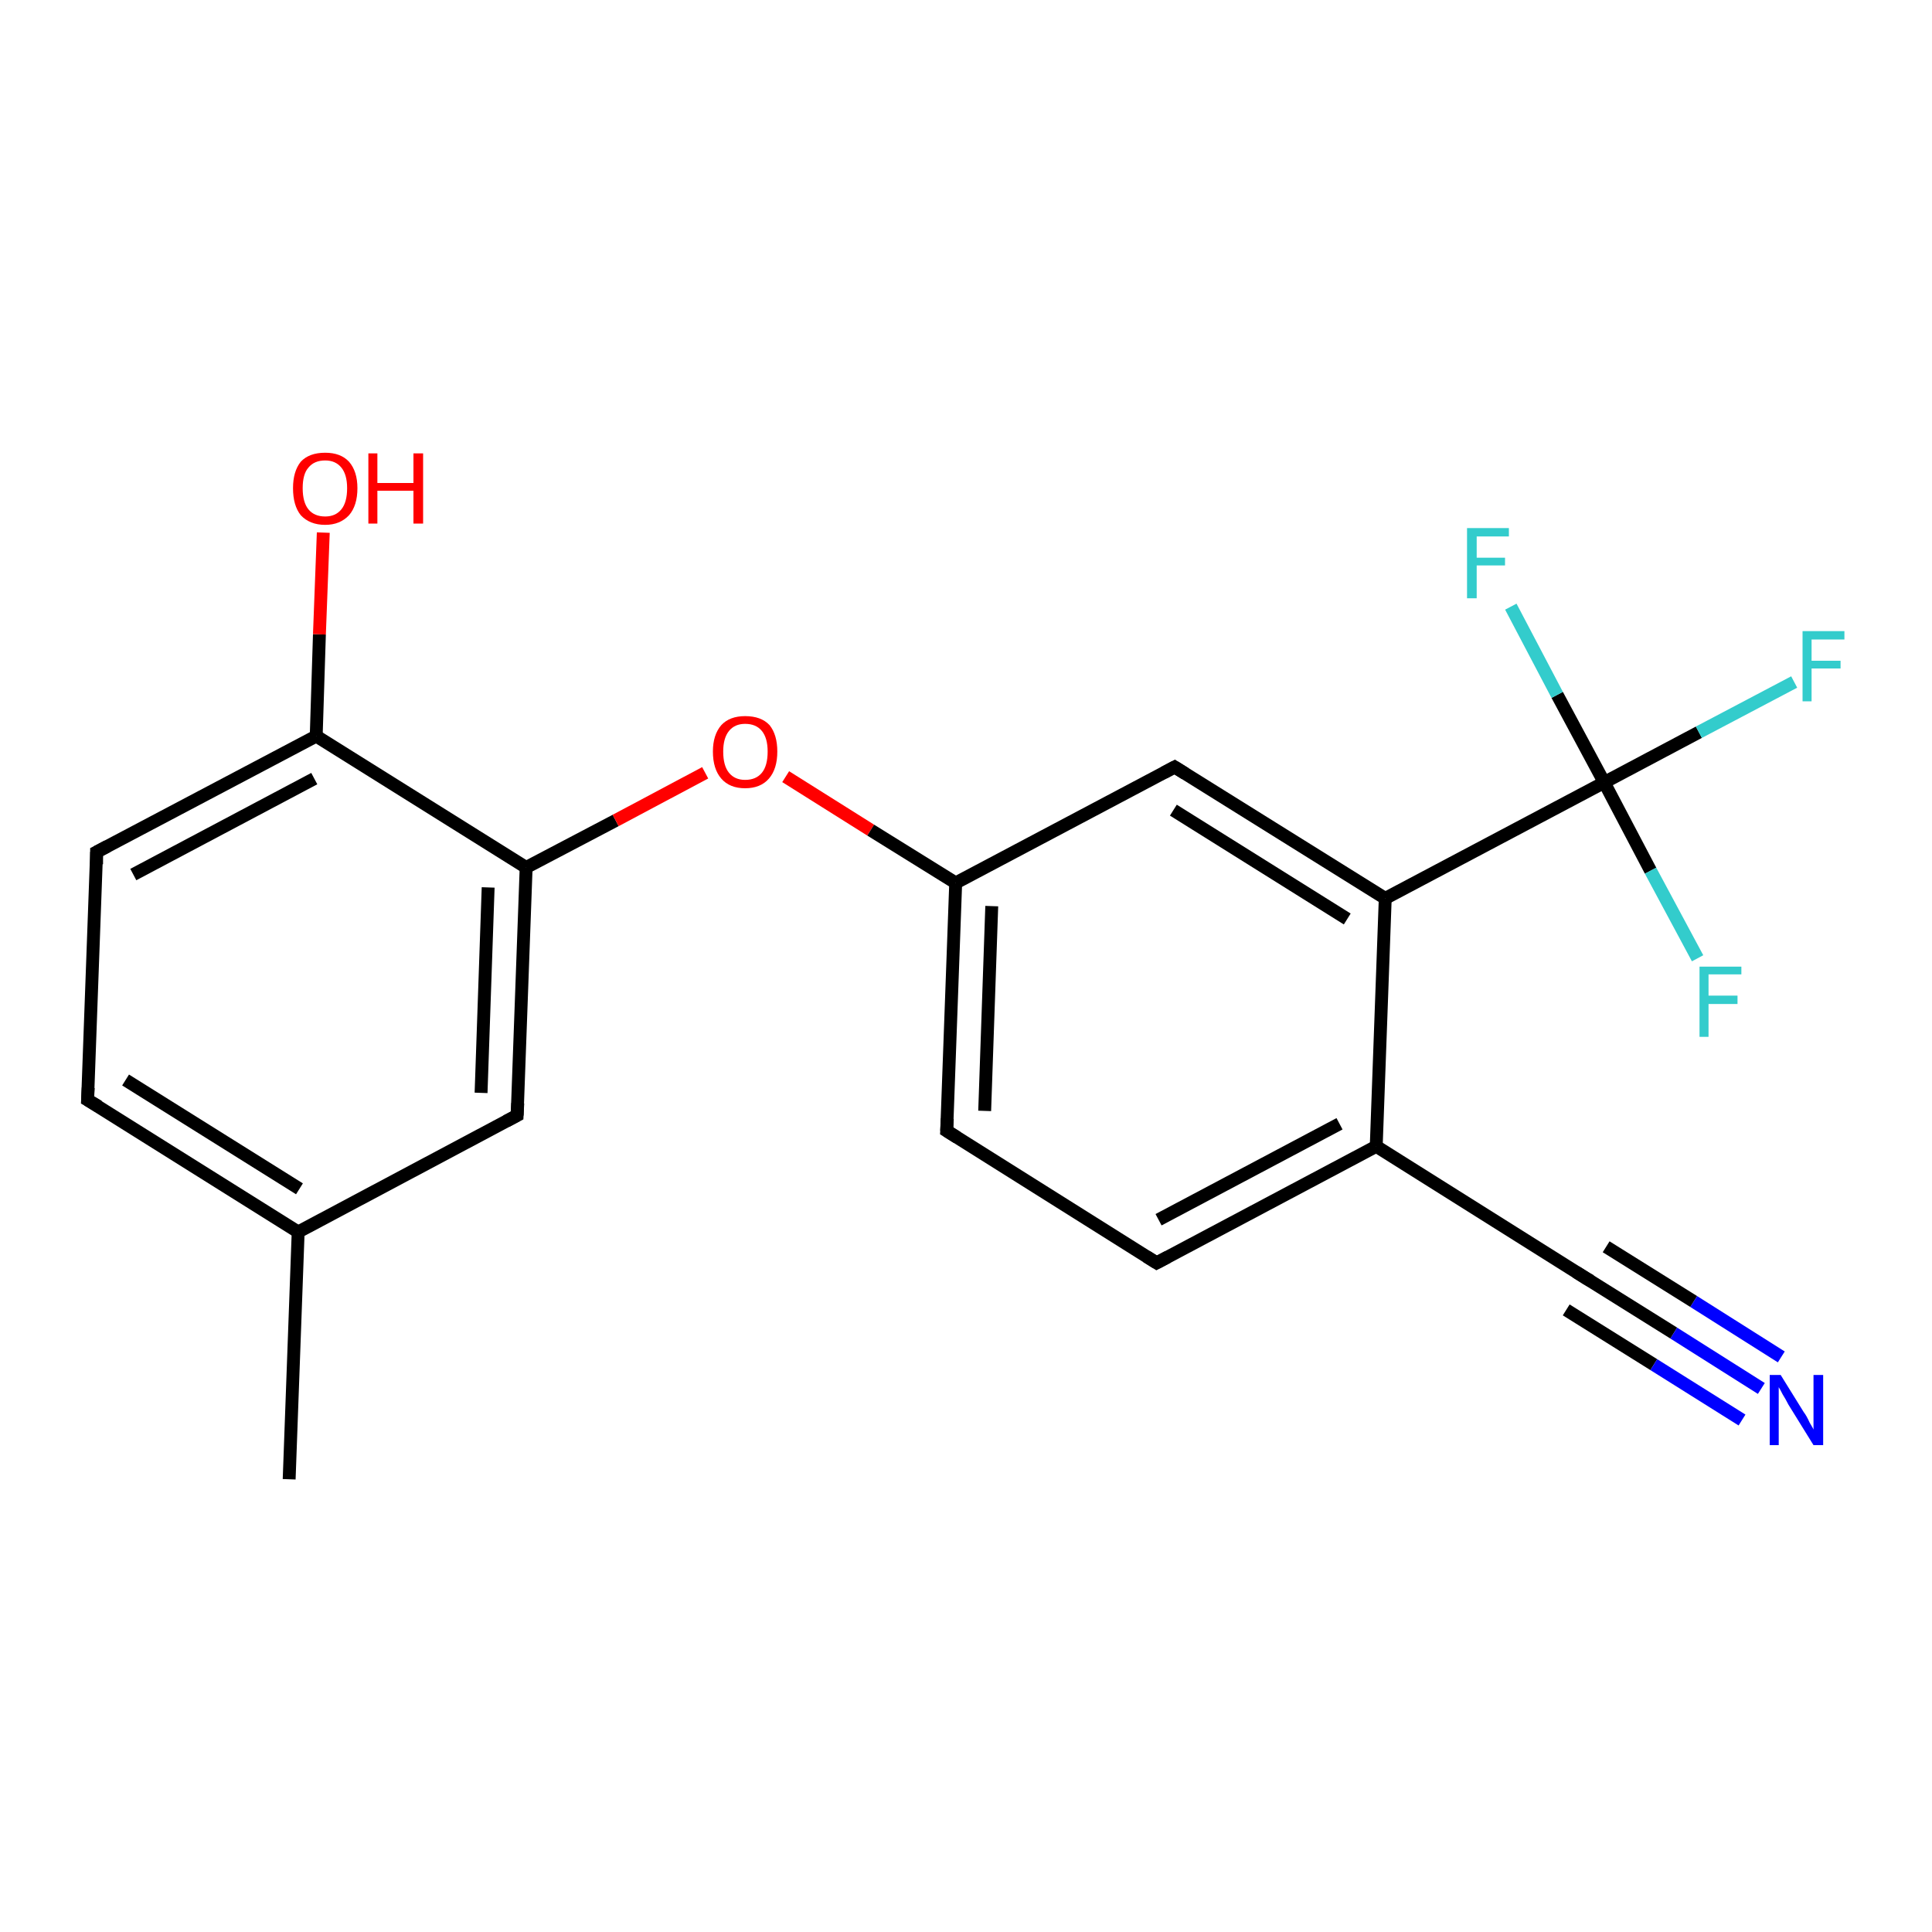 <?xml version='1.0' encoding='iso-8859-1'?>
<svg version='1.1' baseProfile='full'
              xmlns='http://www.w3.org/2000/svg'
                      xmlns:rdkit='http://www.rdkit.org/xml'
                      xmlns:xlink='http://www.w3.org/1999/xlink'
                  xml:space='preserve'
width='300px' height='300px' viewBox='0 0 300 300'>
<!-- END OF HEADER -->
<rect style='opacity:1.0;fill:#FFFFFF;stroke:none' width='300.0' height='300.0' x='0.0' y='0.0'> </rect>
<path class='bond-0 atom-0 atom-1' d='M 44.9,229.7 L 46.3,191.3' style='fill:none;fill-rule:evenodd;stroke:#000000;stroke-width:2.0px;stroke-linecap:butt;stroke-linejoin:miter;stroke-opacity:1' />
<path class='bond-1 atom-1 atom-2' d='M 46.3,191.3 L 13.6,170.8' style='fill:none;fill-rule:evenodd;stroke:#000000;stroke-width:2.0px;stroke-linecap:butt;stroke-linejoin:miter;stroke-opacity:1' />
<path class='bond-1 atom-1 atom-2' d='M 46.5,184.6 L 19.5,167.7' style='fill:none;fill-rule:evenodd;stroke:#000000;stroke-width:2.0px;stroke-linecap:butt;stroke-linejoin:miter;stroke-opacity:1' />
<path class='bond-2 atom-2 atom-3' d='M 13.6,170.8 L 15.0,132.3' style='fill:none;fill-rule:evenodd;stroke:#000000;stroke-width:2.0px;stroke-linecap:butt;stroke-linejoin:miter;stroke-opacity:1' />
<path class='bond-3 atom-3 atom-4' d='M 15.0,132.3 L 49.1,114.3' style='fill:none;fill-rule:evenodd;stroke:#000000;stroke-width:2.0px;stroke-linecap:butt;stroke-linejoin:miter;stroke-opacity:1' />
<path class='bond-3 atom-3 atom-4' d='M 20.7,135.8 L 48.8,120.9' style='fill:none;fill-rule:evenodd;stroke:#000000;stroke-width:2.0px;stroke-linecap:butt;stroke-linejoin:miter;stroke-opacity:1' />
<path class='bond-4 atom-4 atom-5' d='M 49.1,114.3 L 49.6,98.5' style='fill:none;fill-rule:evenodd;stroke:#000000;stroke-width:2.0px;stroke-linecap:butt;stroke-linejoin:miter;stroke-opacity:1' />
<path class='bond-4 atom-4 atom-5' d='M 49.6,98.5 L 50.2,82.7' style='fill:none;fill-rule:evenodd;stroke:#FF0000;stroke-width:2.0px;stroke-linecap:butt;stroke-linejoin:miter;stroke-opacity:1' />
<path class='bond-5 atom-4 atom-6' d='M 49.1,114.3 L 81.7,134.7' style='fill:none;fill-rule:evenodd;stroke:#000000;stroke-width:2.0px;stroke-linecap:butt;stroke-linejoin:miter;stroke-opacity:1' />
<path class='bond-6 atom-6 atom-7' d='M 81.7,134.7 L 95.6,127.4' style='fill:none;fill-rule:evenodd;stroke:#000000;stroke-width:2.0px;stroke-linecap:butt;stroke-linejoin:miter;stroke-opacity:1' />
<path class='bond-6 atom-6 atom-7' d='M 95.6,127.4 L 109.5,120.0' style='fill:none;fill-rule:evenodd;stroke:#FF0000;stroke-width:2.0px;stroke-linecap:butt;stroke-linejoin:miter;stroke-opacity:1' />
<path class='bond-7 atom-7 atom-8' d='M 122.0,120.6 L 135.2,128.9' style='fill:none;fill-rule:evenodd;stroke:#FF0000;stroke-width:2.0px;stroke-linecap:butt;stroke-linejoin:miter;stroke-opacity:1' />
<path class='bond-7 atom-7 atom-8' d='M 135.2,128.9 L 148.4,137.1' style='fill:none;fill-rule:evenodd;stroke:#000000;stroke-width:2.0px;stroke-linecap:butt;stroke-linejoin:miter;stroke-opacity:1' />
<path class='bond-8 atom-8 atom-9' d='M 148.4,137.1 L 147.0,175.6' style='fill:none;fill-rule:evenodd;stroke:#000000;stroke-width:2.0px;stroke-linecap:butt;stroke-linejoin:miter;stroke-opacity:1' />
<path class='bond-8 atom-8 atom-9' d='M 154.0,140.7 L 152.9,172.5' style='fill:none;fill-rule:evenodd;stroke:#000000;stroke-width:2.0px;stroke-linecap:butt;stroke-linejoin:miter;stroke-opacity:1' />
<path class='bond-9 atom-9 atom-10' d='M 147.0,175.6 L 179.6,196.1' style='fill:none;fill-rule:evenodd;stroke:#000000;stroke-width:2.0px;stroke-linecap:butt;stroke-linejoin:miter;stroke-opacity:1' />
<path class='bond-10 atom-10 atom-11' d='M 179.6,196.1 L 213.7,178.0' style='fill:none;fill-rule:evenodd;stroke:#000000;stroke-width:2.0px;stroke-linecap:butt;stroke-linejoin:miter;stroke-opacity:1' />
<path class='bond-10 atom-10 atom-11' d='M 179.9,189.4 L 208.0,174.5' style='fill:none;fill-rule:evenodd;stroke:#000000;stroke-width:2.0px;stroke-linecap:butt;stroke-linejoin:miter;stroke-opacity:1' />
<path class='bond-11 atom-11 atom-12' d='M 213.7,178.0 L 246.3,198.5' style='fill:none;fill-rule:evenodd;stroke:#000000;stroke-width:2.0px;stroke-linecap:butt;stroke-linejoin:miter;stroke-opacity:1' />
<path class='bond-12 atom-12 atom-13' d='M 246.3,198.5 L 259.9,207.0' style='fill:none;fill-rule:evenodd;stroke:#000000;stroke-width:2.0px;stroke-linecap:butt;stroke-linejoin:miter;stroke-opacity:1' />
<path class='bond-12 atom-12 atom-13' d='M 259.9,207.0 L 273.5,215.6' style='fill:none;fill-rule:evenodd;stroke:#0000FF;stroke-width:2.0px;stroke-linecap:butt;stroke-linejoin:miter;stroke-opacity:1' />
<path class='bond-12 atom-12 atom-13' d='M 249.4,193.6 L 263.0,202.1' style='fill:none;fill-rule:evenodd;stroke:#000000;stroke-width:2.0px;stroke-linecap:butt;stroke-linejoin:miter;stroke-opacity:1' />
<path class='bond-12 atom-12 atom-13' d='M 263.0,202.1 L 276.6,210.7' style='fill:none;fill-rule:evenodd;stroke:#0000FF;stroke-width:2.0px;stroke-linecap:butt;stroke-linejoin:miter;stroke-opacity:1' />
<path class='bond-12 atom-12 atom-13' d='M 243.2,203.4 L 256.8,211.9' style='fill:none;fill-rule:evenodd;stroke:#000000;stroke-width:2.0px;stroke-linecap:butt;stroke-linejoin:miter;stroke-opacity:1' />
<path class='bond-12 atom-12 atom-13' d='M 256.8,211.9 L 270.5,220.5' style='fill:none;fill-rule:evenodd;stroke:#0000FF;stroke-width:2.0px;stroke-linecap:butt;stroke-linejoin:miter;stroke-opacity:1' />
<path class='bond-13 atom-11 atom-14' d='M 213.7,178.0 L 215.1,139.5' style='fill:none;fill-rule:evenodd;stroke:#000000;stroke-width:2.0px;stroke-linecap:butt;stroke-linejoin:miter;stroke-opacity:1' />
<path class='bond-14 atom-14 atom-15' d='M 215.1,139.5 L 182.4,119.1' style='fill:none;fill-rule:evenodd;stroke:#000000;stroke-width:2.0px;stroke-linecap:butt;stroke-linejoin:miter;stroke-opacity:1' />
<path class='bond-14 atom-14 atom-15' d='M 209.2,142.7 L 182.2,125.8' style='fill:none;fill-rule:evenodd;stroke:#000000;stroke-width:2.0px;stroke-linecap:butt;stroke-linejoin:miter;stroke-opacity:1' />
<path class='bond-15 atom-14 atom-16' d='M 215.1,139.5 L 249.1,121.5' style='fill:none;fill-rule:evenodd;stroke:#000000;stroke-width:2.0px;stroke-linecap:butt;stroke-linejoin:miter;stroke-opacity:1' />
<path class='bond-16 atom-16 atom-17' d='M 249.1,121.5 L 263.8,113.7' style='fill:none;fill-rule:evenodd;stroke:#000000;stroke-width:2.0px;stroke-linecap:butt;stroke-linejoin:miter;stroke-opacity:1' />
<path class='bond-16 atom-16 atom-17' d='M 263.8,113.7 L 278.6,105.9' style='fill:none;fill-rule:evenodd;stroke:#33CCCC;stroke-width:2.0px;stroke-linecap:butt;stroke-linejoin:miter;stroke-opacity:1' />
<path class='bond-17 atom-16 atom-18' d='M 249.1,121.5 L 241.8,107.9' style='fill:none;fill-rule:evenodd;stroke:#000000;stroke-width:2.0px;stroke-linecap:butt;stroke-linejoin:miter;stroke-opacity:1' />
<path class='bond-17 atom-16 atom-18' d='M 241.8,107.9 L 234.6,94.2' style='fill:none;fill-rule:evenodd;stroke:#33CCCC;stroke-width:2.0px;stroke-linecap:butt;stroke-linejoin:miter;stroke-opacity:1' />
<path class='bond-18 atom-16 atom-19' d='M 249.1,121.5 L 256.3,135.2' style='fill:none;fill-rule:evenodd;stroke:#000000;stroke-width:2.0px;stroke-linecap:butt;stroke-linejoin:miter;stroke-opacity:1' />
<path class='bond-18 atom-16 atom-19' d='M 256.3,135.2 L 263.6,148.8' style='fill:none;fill-rule:evenodd;stroke:#33CCCC;stroke-width:2.0px;stroke-linecap:butt;stroke-linejoin:miter;stroke-opacity:1' />
<path class='bond-19 atom-6 atom-20' d='M 81.7,134.7 L 80.3,173.2' style='fill:none;fill-rule:evenodd;stroke:#000000;stroke-width:2.0px;stroke-linecap:butt;stroke-linejoin:miter;stroke-opacity:1' />
<path class='bond-19 atom-6 atom-20' d='M 75.8,137.8 L 74.7,169.7' style='fill:none;fill-rule:evenodd;stroke:#000000;stroke-width:2.0px;stroke-linecap:butt;stroke-linejoin:miter;stroke-opacity:1' />
<path class='bond-20 atom-20 atom-1' d='M 80.3,173.2 L 46.3,191.3' style='fill:none;fill-rule:evenodd;stroke:#000000;stroke-width:2.0px;stroke-linecap:butt;stroke-linejoin:miter;stroke-opacity:1' />
<path class='bond-21 atom-15 atom-8' d='M 182.4,119.1 L 148.4,137.1' style='fill:none;fill-rule:evenodd;stroke:#000000;stroke-width:2.0px;stroke-linecap:butt;stroke-linejoin:miter;stroke-opacity:1' />
<path d='M 15.3,171.8 L 13.6,170.8 L 13.7,168.9' style='fill:none;stroke:#000000;stroke-width:2.0px;stroke-linecap:butt;stroke-linejoin:miter;stroke-opacity:1;' />
<path d='M 15.0,134.2 L 15.0,132.3 L 16.7,131.4' style='fill:none;stroke:#000000;stroke-width:2.0px;stroke-linecap:butt;stroke-linejoin:miter;stroke-opacity:1;' />
<path d='M 147.1,173.7 L 147.0,175.6 L 148.6,176.6' style='fill:none;stroke:#000000;stroke-width:2.0px;stroke-linecap:butt;stroke-linejoin:miter;stroke-opacity:1;' />
<path d='M 178.0,195.1 L 179.6,196.1 L 181.3,195.2' style='fill:none;stroke:#000000;stroke-width:2.0px;stroke-linecap:butt;stroke-linejoin:miter;stroke-opacity:1;' />
<path d='M 244.7,197.5 L 246.3,198.5 L 247.0,198.9' style='fill:none;stroke:#000000;stroke-width:2.0px;stroke-linecap:butt;stroke-linejoin:miter;stroke-opacity:1;' />
<path d='M 184.0,120.1 L 182.4,119.1 L 180.7,120.0' style='fill:none;stroke:#000000;stroke-width:2.0px;stroke-linecap:butt;stroke-linejoin:miter;stroke-opacity:1;' />
<path d='M 80.4,171.3 L 80.3,173.2 L 78.6,174.1' style='fill:none;stroke:#000000;stroke-width:2.0px;stroke-linecap:butt;stroke-linejoin:miter;stroke-opacity:1;' />
<path class='atom-5' d='M 45.5 75.8
Q 45.5 73.2, 46.7 71.7
Q 48.0 70.3, 50.5 70.3
Q 52.9 70.3, 54.2 71.7
Q 55.5 73.2, 55.5 75.8
Q 55.5 78.5, 54.2 80.0
Q 52.8 81.5, 50.5 81.5
Q 48.1 81.5, 46.7 80.0
Q 45.5 78.5, 45.5 75.8
M 50.5 80.2
Q 52.1 80.2, 53.0 79.1
Q 53.9 78.0, 53.9 75.8
Q 53.9 73.7, 53.0 72.6
Q 52.1 71.5, 50.5 71.5
Q 48.8 71.5, 47.9 72.6
Q 47.0 73.6, 47.0 75.8
Q 47.0 78.0, 47.9 79.1
Q 48.8 80.2, 50.5 80.2
' fill='#FF0000'/>
<path class='atom-5' d='M 57.2 70.4
L 58.6 70.4
L 58.6 75.0
L 64.2 75.0
L 64.2 70.4
L 65.7 70.4
L 65.7 81.3
L 64.2 81.3
L 64.2 76.2
L 58.6 76.2
L 58.6 81.3
L 57.2 81.3
L 57.2 70.4
' fill='#FF0000'/>
<path class='atom-7' d='M 110.7 116.7
Q 110.7 114.1, 112.0 112.6
Q 113.3 111.2, 115.7 111.2
Q 118.2 111.2, 119.5 112.6
Q 120.7 114.1, 120.7 116.7
Q 120.7 119.4, 119.4 120.9
Q 118.1 122.4, 115.7 122.4
Q 113.3 122.4, 112.0 120.9
Q 110.7 119.4, 110.7 116.7
M 115.7 121.1
Q 117.4 121.1, 118.3 120.0
Q 119.2 118.9, 119.2 116.7
Q 119.2 114.6, 118.3 113.5
Q 117.4 112.4, 115.7 112.4
Q 114.1 112.4, 113.2 113.5
Q 112.3 114.6, 112.3 116.7
Q 112.3 118.9, 113.2 120.0
Q 114.1 121.1, 115.7 121.1
' fill='#FF0000'/>
<path class='atom-13' d='M 276.5 213.5
L 280.1 219.3
Q 280.5 219.8, 281.0 220.9
Q 281.6 221.9, 281.6 222.0
L 281.6 213.5
L 283.1 213.5
L 283.1 224.4
L 281.6 224.4
L 277.7 218.1
Q 277.3 217.3, 276.8 216.5
Q 276.4 215.7, 276.2 215.4
L 276.2 224.4
L 274.8 224.4
L 274.8 213.5
L 276.5 213.5
' fill='#0000FF'/>
<path class='atom-17' d='M 279.9 98.0
L 286.4 98.0
L 286.4 99.3
L 281.3 99.3
L 281.3 102.6
L 285.8 102.6
L 285.8 103.8
L 281.3 103.8
L 281.3 108.9
L 279.9 108.9
L 279.9 98.0
' fill='#33CCCC'/>
<path class='atom-18' d='M 227.8 82.0
L 234.3 82.0
L 234.3 83.3
L 229.3 83.3
L 229.3 86.6
L 233.7 86.6
L 233.7 87.8
L 229.3 87.8
L 229.3 92.9
L 227.8 92.9
L 227.8 82.0
' fill='#33CCCC'/>
<path class='atom-19' d='M 263.9 150.1
L 270.4 150.1
L 270.4 151.3
L 265.3 151.3
L 265.3 154.6
L 269.8 154.6
L 269.8 155.9
L 265.3 155.9
L 265.3 161.0
L 263.9 161.0
L 263.9 150.1
' fill='#33CCCC'/>
</svg>
